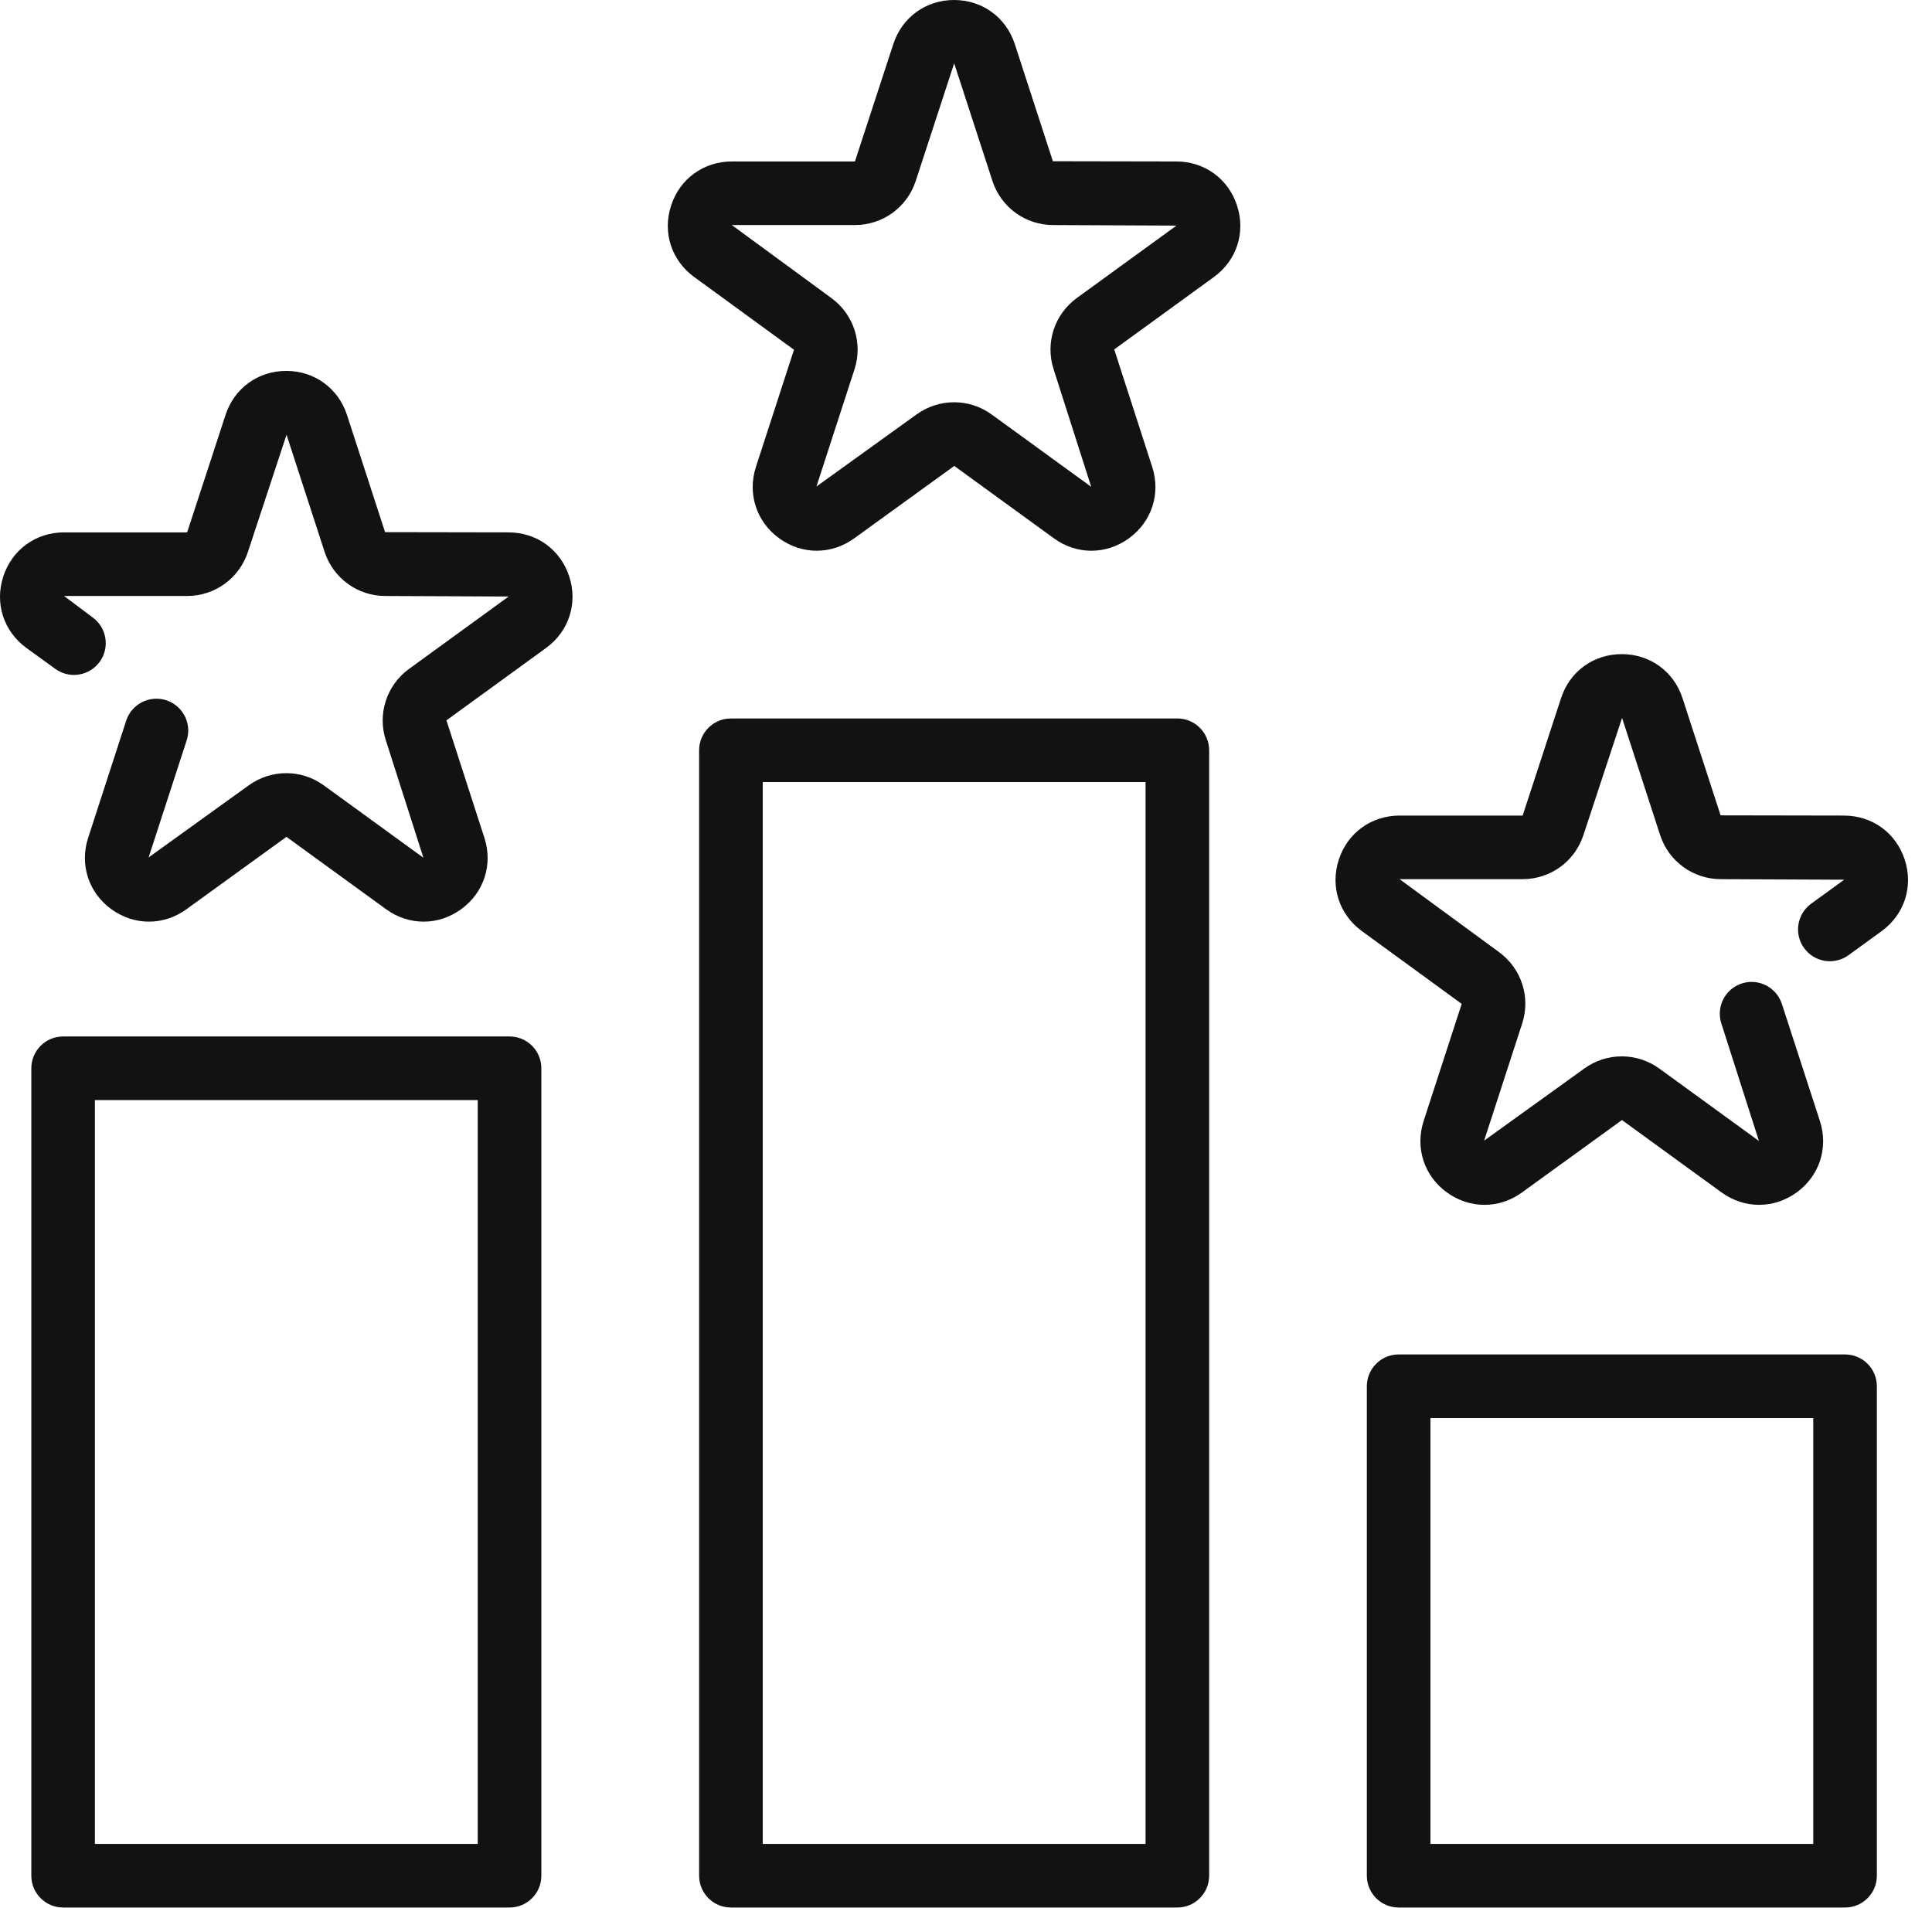 <?xml version="1.0" encoding="UTF-8"?> <svg xmlns="http://www.w3.org/2000/svg" width="80" height="79" viewBox="0 0 80 79" fill="none"> <path d="M48.752 29.751H30.266C29.538 29.751 28.949 30.34 28.949 31.068V77.671C28.949 78.398 29.538 78.988 30.266 78.988H48.752C49.479 78.988 50.068 78.398 50.068 77.671V31.068C50.068 30.34 49.479 29.751 48.752 29.751ZM47.435 76.354H31.583V32.384H47.435V76.354Z" fill="#121212"></path> <path d="M76.4 56.086H57.914C57.187 56.086 56.598 56.675 56.598 57.403V77.671C56.598 78.398 57.187 78.988 57.914 78.988H76.4C77.128 78.988 77.717 78.398 77.717 77.671V57.403C77.717 56.675 77.128 56.086 76.4 56.086ZM75.083 76.355H59.231V58.719H75.083V76.355Z" fill="#121212"></path> <path d="M21.099 42.919H2.614C1.886 42.919 1.297 43.508 1.297 44.236V77.671C1.297 78.399 1.886 78.988 2.614 78.988H21.099C21.827 78.988 22.416 78.399 22.416 77.671V44.236C22.416 43.508 21.827 42.919 21.099 42.919ZM19.782 76.355H3.93V45.552H19.782V76.355Z" fill="#121212"></path> <path d="M48.707 6.686L43.597 6.677L42.022 1.829C41.661 0.718 40.673 0 39.506 0C38.337 0 37.349 0.718 36.989 1.829L35.401 6.686H30.304C29.137 6.686 28.148 7.403 27.788 8.514C27.426 9.625 27.803 10.786 28.748 11.473L32.877 14.483L31.302 19.332C30.942 20.443 31.32 21.605 32.265 22.291C32.737 22.634 33.278 22.805 33.818 22.805C34.361 22.805 34.902 22.633 35.374 22.29L39.514 19.294L43.637 22.289C44.578 22.976 45.8 22.979 46.746 22.291C47.692 21.605 48.07 20.443 47.71 19.332L46.138 14.469L50.263 11.473C51.209 10.786 51.585 9.625 51.224 8.514C50.864 7.403 49.875 6.686 48.707 6.686ZM44.59 12.339C43.659 13.016 43.273 14.205 43.63 15.297L45.185 20.159L41.062 17.163C40.596 16.825 40.051 16.657 39.506 16.657C38.961 16.657 38.415 16.826 37.95 17.163L33.807 20.146L35.381 15.299C35.738 14.205 35.352 13.016 34.421 12.339L30.304 9.319H35.401C36.551 9.319 37.562 8.585 37.919 7.491L39.51 2.623C39.51 2.623 39.513 2.628 39.517 2.642L41.094 7.492C41.45 8.585 42.461 9.319 43.61 9.319L48.715 9.342L44.59 12.339Z" fill="#121212"></path> <path d="M21.055 22.045L15.945 22.036L14.37 17.189C14.01 16.078 13.022 15.359 11.853 15.359C10.684 15.359 9.697 16.078 9.337 17.188L7.749 22.045H2.652C1.484 22.045 0.495 22.763 0.135 23.874C-0.226 24.984 0.151 26.145 1.096 26.832L2.288 27.697C2.878 28.125 3.7 27.992 4.128 27.405C4.555 26.817 4.424 25.994 3.836 25.567L2.652 24.679H7.749C8.898 24.679 9.909 23.945 10.267 22.85L11.865 18.002L13.441 22.852C13.798 23.945 14.808 24.679 15.958 24.679L21.063 24.701L16.938 27.698C16.007 28.374 15.621 29.564 15.977 30.656L17.533 35.519L13.408 32.521C12.477 31.847 11.229 31.847 10.297 32.522L6.154 35.505L7.73 30.656C7.955 29.964 7.575 29.222 6.884 28.997C6.194 28.772 5.45 29.151 5.225 29.842L3.65 34.692C3.29 35.802 3.666 36.963 4.611 37.649C5.556 38.335 6.777 38.337 7.722 37.649L11.861 34.653L15.985 37.649C16.457 37.993 16.998 38.164 17.54 38.164C18.081 38.164 18.623 37.993 19.095 37.649C20.041 36.963 20.417 35.802 20.057 34.691L18.486 29.829L22.611 26.832C23.556 26.145 23.933 24.984 23.572 23.874C23.212 22.763 22.223 22.045 21.055 22.045Z" fill="#121212"></path> <path d="M78.872 35.6C78.512 34.489 77.523 33.772 76.356 33.772L71.246 33.763L69.671 28.915C69.311 27.804 68.323 27.086 67.154 27.086C65.985 27.086 64.998 27.804 64.638 28.914L63.05 33.772H57.953C56.785 33.772 55.796 34.489 55.436 35.6C55.075 36.711 55.452 37.872 56.397 38.559L60.526 41.569L58.95 46.418C58.59 47.529 58.967 48.691 59.912 49.377C60.859 50.063 62.079 50.063 63.023 49.377L67.162 46.38L71.286 49.377C71.758 49.72 72.299 49.891 72.84 49.891C73.382 49.891 73.923 49.72 74.396 49.377C75.341 48.691 75.718 47.529 75.358 46.418L73.783 41.569C73.558 40.877 72.812 40.501 72.124 40.724C71.432 40.949 71.053 41.691 71.278 42.383L72.834 47.246L68.71 44.249C67.779 43.574 66.529 43.574 65.598 44.249L61.455 47.232L63.029 42.385C63.386 41.292 63.001 40.102 62.07 39.425L57.953 36.405H63.05C64.199 36.405 65.21 35.671 65.567 34.577L67.166 29.728L68.742 34.578C69.098 35.671 70.109 36.405 71.259 36.405L76.364 36.428L74.995 37.422C74.408 37.849 74.277 38.673 74.705 39.261C75.132 39.849 75.956 39.98 76.544 39.552L77.912 38.559C78.857 37.872 79.234 36.711 78.872 35.6Z" fill="#121212"></path> </svg> 